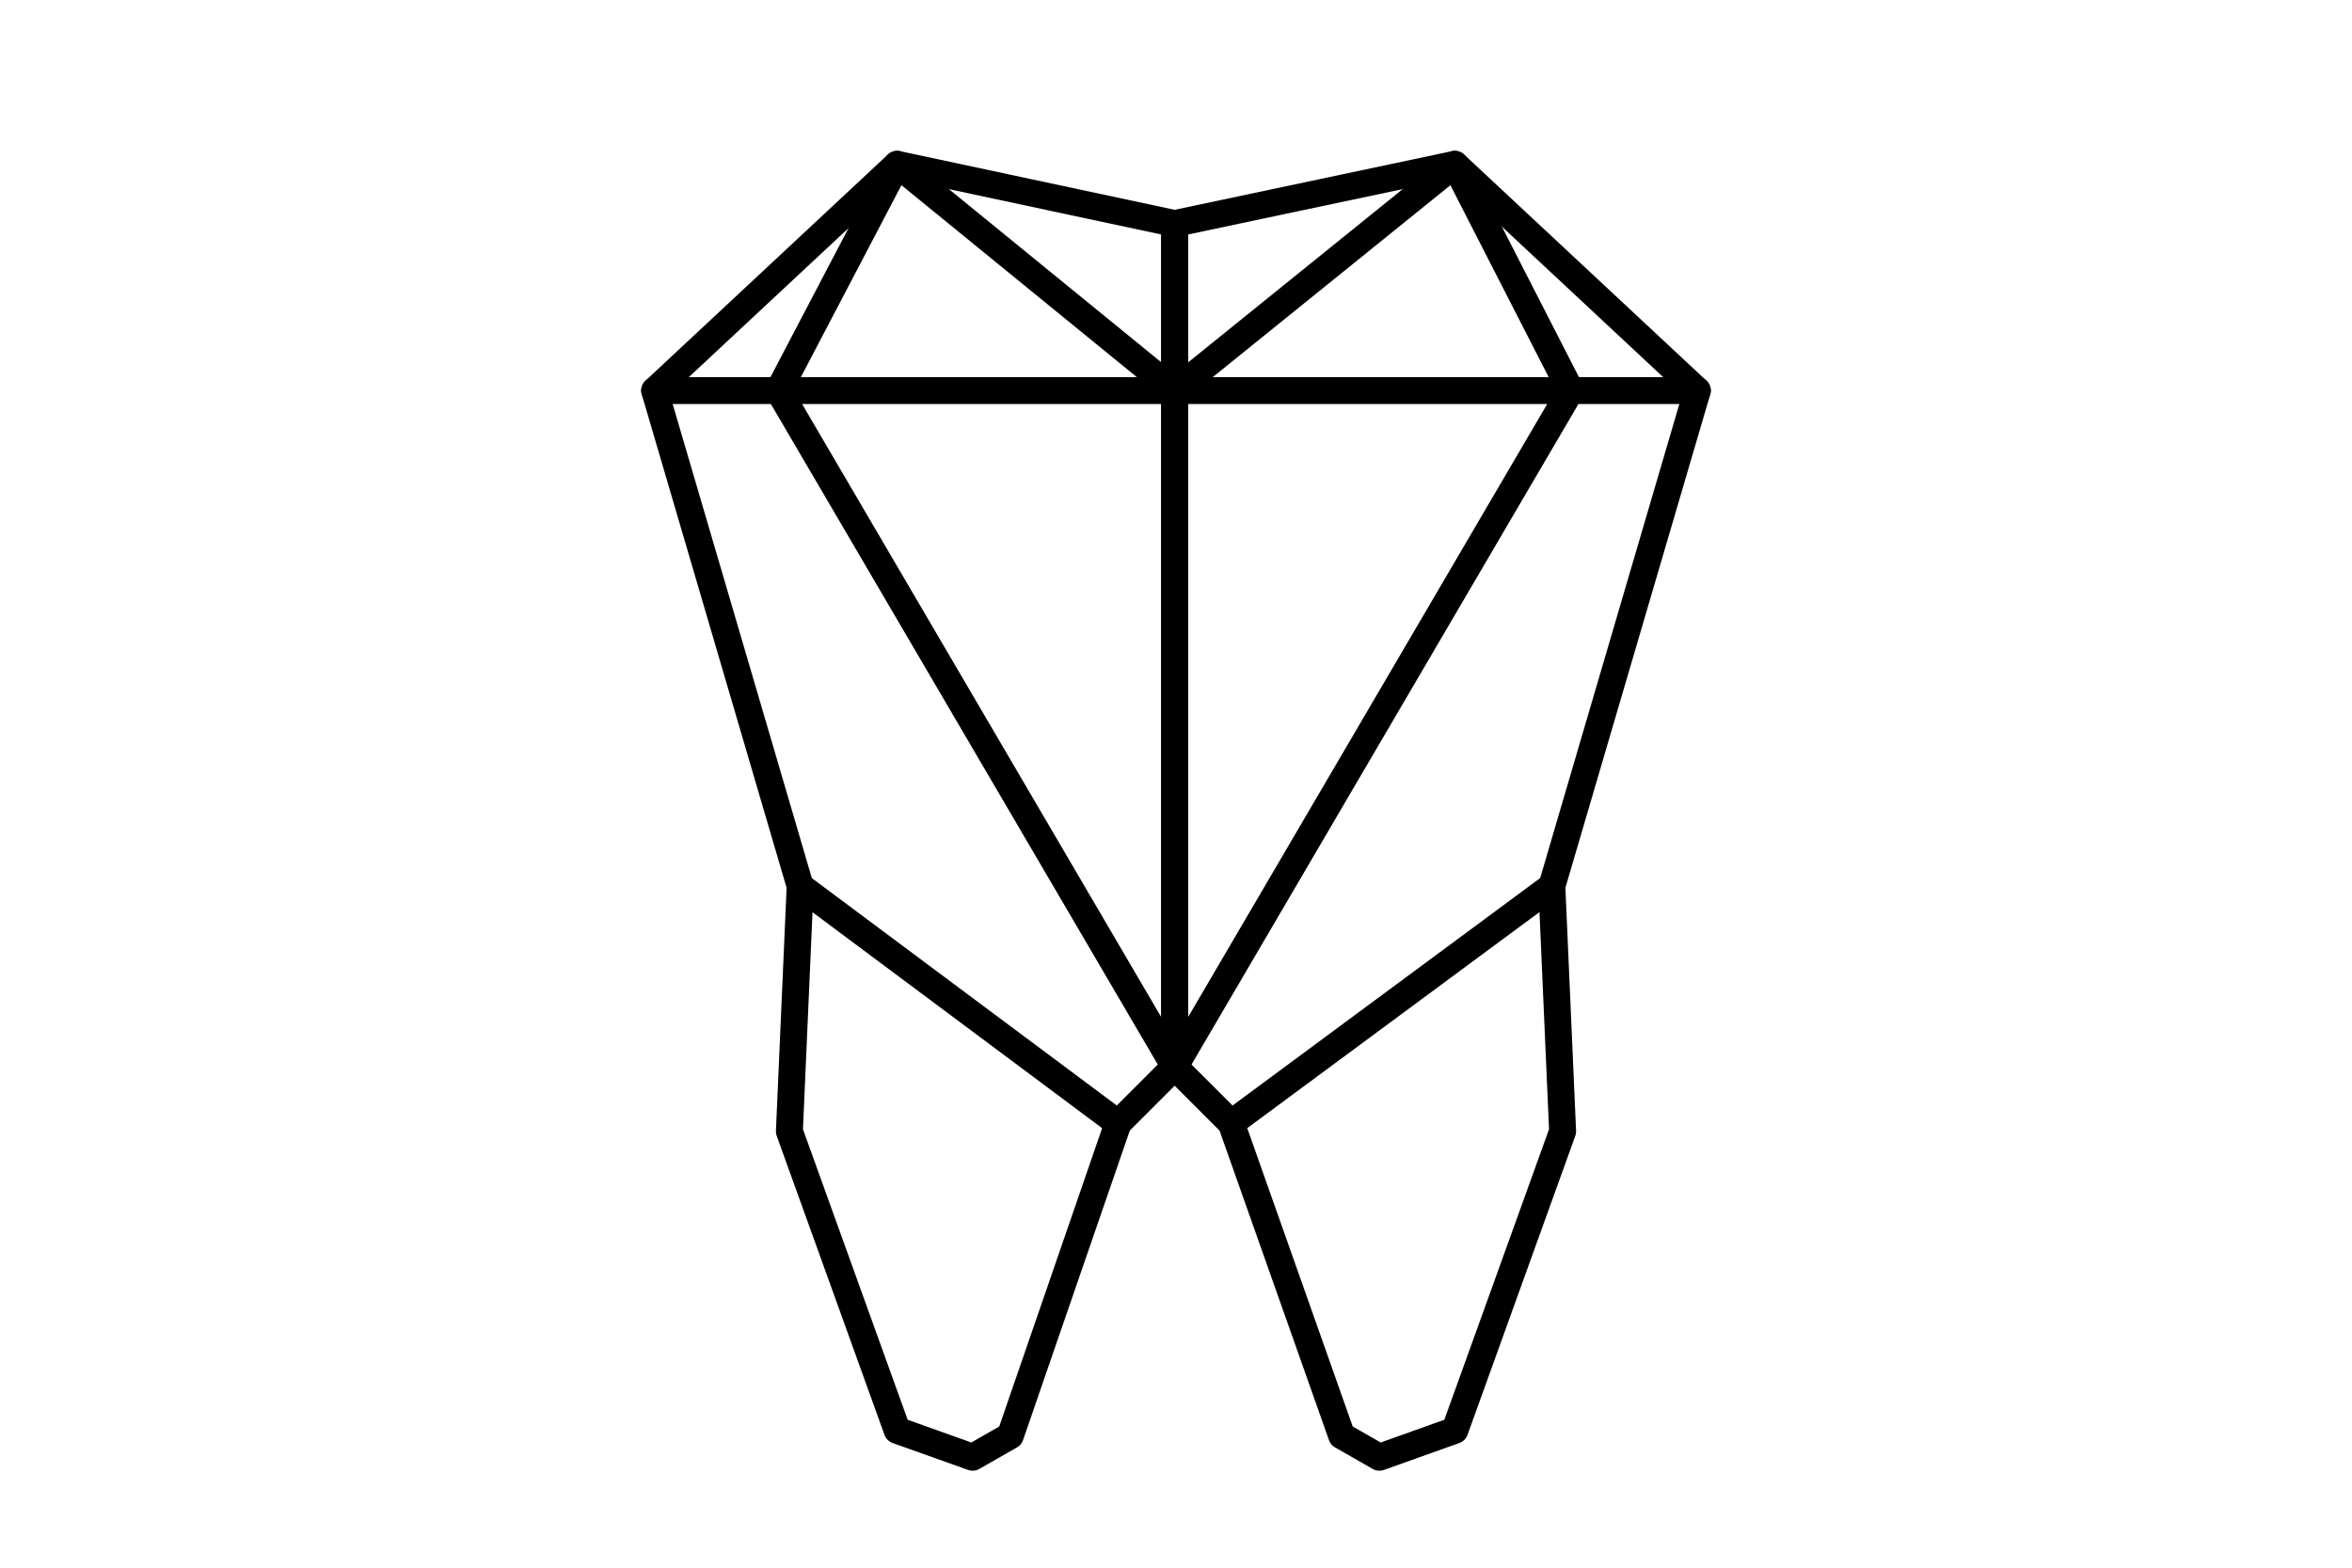 <?xml version="1.0" encoding="utf-8"?>
<!-- Generator: Adobe Illustrator 27.0.0, SVG Export Plug-In . SVG Version: 6.00 Build 0)  -->
<svg version="1.1" id="Layer_1" xmlns="http://www.w3.org/2000/svg" xmlns:xlink="http://www.w3.org/1999/xlink" x="0px" y="0px"
	 viewBox="0 0 87.3 58.2" style="enable-background:new 0 0 87.3 58.2;" xml:space="preserve">
<style type="text/css">
	.st0{display:none;}
	.st1{display:inline;}
	.st2{stroke:#FFFFFF;stroke-width:0.15;stroke-miterlimit:10;}
	.st3{fill:none;stroke:#000000;stroke-linecap:round;stroke-linejoin:round;stroke-miterlimit:10;}
	.st4{display:inline;fill:none;stroke:#231816;stroke-width:0.8;stroke-miterlimit:10;}
	.st5{display:inline;fill:none;stroke:#231916;stroke-linecap:round;stroke-miterlimit:10;}
	.st6{fill:none;stroke:#231916;stroke-linecap:round;stroke-miterlimit:10;}
</style>
<g class="st0">
	<g class="st1">
		<path class="st2" d="M38.6,36.1c-3.3,0-6-0.6-8.6-2c-2.5-1.4-4.4-3.5-5.9-6c-1.4-2.5-2.3-5.3-2.8-8.2c-0.1-0.6-0.2-1.3-0.2-1.9
			c-0.1-0.5,0-1,0.2-1.4c1.7-3.1,3.5-6.1,5.9-8.7c1.1-1.2,2.3-2.3,3.8-3.1c2.3-1.3,5.4-0.5,6.7,0.7c0.4,0.3,0.6,0.3,0.9,0
			c1.6-1.3,4.6-2.1,7.2-0.5c1.6,1,3,2.3,4.2,3.8c2,2.4,3.6,5,5,7.6c0.4,0.7,0.3,1.3,0.2,2c-0.3,2.7-1,5.3-2.1,7.7
			c-1.3,3-3.2,5.5-5.9,7.3c-2,1.3-4.3,2.1-6.7,2.3C39.7,36.1,39,36.1,38.6,36.1z M38.2,35c2.4,0,4.7-0.4,6.9-1.5
			c3-1.5,5.1-3.9,6.6-6.9c1.3-2.6,2-5.3,2.3-8.1c0.1-0.4,0.2-0.9-0.1-1.3c-1.6-2.9-3.3-5.7-5.5-8.1c-1-1.1-2.1-2.2-3.5-3
			c-2-1.2-4.4-0.5-5.6,0.4c-0.8,0.7-1.6,0.6-2.4,0c-1.5-1.1-3.2-1.5-5-0.7c-1.4,0.6-2.6,1.6-3.6,2.7c-2.3,2.4-4.1,5.2-5.7,8.1
			c-0.4,0.6-0.5,1.3-0.4,2c0,0.1,0,0.2,0.1,0.3c0.4,3,1.2,5.8,2.7,8.5c1.2,2.2,2.8,4.1,5,5.5C32.5,34.4,35.3,35,38.2,35z"/>
		<path class="st2" d="M38.2,31c-2.7,0-5.2-0.6-7.5-2.1c-2.1-1.4-3.7-3.3-4.8-5.5c-0.5-1.1-1-2.2-1.4-3.3c-0.5-1.3-0.2-2.6,0.7-3.7
			c2-2.4,3.9-4.7,5.9-7.1c0.3-0.4,0.6-0.7,1-1.1c0.7-0.7,1.5-0.8,2.4-0.2c1.1,0.7,2.2,1.2,3.5,1.3c0.6,0,1.2-0.2,1.8-0.4
			c0.7-0.2,1.3-0.6,1.9-0.9c0.8-0.5,1.7-0.5,2.4,0.2c0.7,0.7,1.3,1.5,2,2.2c1.6,2,3.3,3.9,4.9,5.9c0.9,1.1,1.2,2.3,0.8,3.6
			c-0.8,2.8-2.1,5.3-4.2,7.4c-2,2-4.5,3.2-7.4,3.5C39.6,31,38.9,31,38.2,31z M50.9,19c0-0.6-0.2-1.3-0.6-1.8
			c-0.7-0.9-1.5-1.7-2.2-2.6c0,0-0.1-0.1-0.2-0.1c0,0.1,0,0.1,0,0.2c-0.1,0.6-0.5,1-1.2,1c-0.3,0-0.6,0-1,0c-0.1,0-0.2,0.1-0.3,0.2
			c-0.2,0.4-0.6,0.8-1,0.9c-0.8,0.2-1.5,0.2-2.3,0c-0.2-0.1-0.2,0-0.4,0.1c-0.3,0.2-0.6,0.5-1,0.6c-0.6,0.1-1.2,0.1-1.7,0
			c-0.3,0-0.6-0.3-0.8-0.3c-0.3,0-0.6,0.3-0.9,0.3c-0.4,0.1-0.8,0-1.3,0c-0.6,0-1.1-0.2-1.5-0.6c0-0.1-0.2-0.1-0.2-0.1
			c-0.6,0.3-1.2,0.2-1.8,0.2c-0.7,0-1.3-0.3-1.6-1c0-0.1-0.2-0.2-0.3-0.2c-0.3,0-0.7,0-1,0c-0.6,0-1-0.4-1.1-1c0-0.1,0-0.1,0-0.2
			c-0.1,0-0.1,0.1-0.2,0.1c-0.7,0.9-1.5,1.7-2.2,2.6c-0.5,0.7-0.7,1.4-0.5,2.3c0.3,1.3,0.8,2.5,1.4,3.6c0.1,0.2,0.1,0.1,0.2,0
			c0.2-0.2,0.3-0.5,0.5-0.7c1.6-2,3.8-3.1,6.2-3.8c0.9-0.2,1.7-0.3,2.6,0.2c0.7,0.4,1.1,0.9,1,1.7c0,0.3-0.1,0.5-0.2,0.7
			c0,0.3-0.1,0.6-0.1,0.9c0,0.5,0.4,0.8,0.9,0.9c0.5,0,1-0.4,0.9-0.8c0-0.5-0.1-0.9-0.2-1.4c-0.2-0.9,0.2-1.6,0.9-2
			c0.7-0.4,1.4-0.4,2.1-0.3c2.9,0.7,5.4,2,7.1,4.5c0.1,0.2,0.2,0.2,0.3,0c0.4-1.1,0.9-2.1,1.3-3.2C50.8,19.6,50.8,19.2,50.9,19z
			 M35.1,19.6c-1,0.1-1.9,0.4-2.7,0.8c-1.8,0.8-3.4,1.9-4.4,3.7c-0.1,0.2-0.1,0.3,0,0.5c0.6,0.7,1.2,1.3,1.7,2
			c0.2,0.2,0.3,0.2,0.5,0c2.3-2.1,5-2.5,7.7-1c0.3,0.1,0.4,0.1,0.7,0c1.4-0.8,2.8-1.1,4.4-0.8c1.3,0.3,2.4,1,3.3,1.8
			c0.2,0.1,0.2,0.2,0.4,0c0.6-0.7,1.2-1.4,1.8-2.1c0.1-0.1,0.1-0.3,0-0.4c-0.3-0.4-0.5-0.8-0.8-1.2c-1.4-1.7-3.3-2.6-5.4-3.2
			c-0.4-0.1-0.9-0.2-1.3-0.1c-0.8,0.1-1,0.5-0.8,1.3c0.1,0.4,0.2,0.9,0.2,1.4c-0.1,1-0.9,1.8-2,1.9c-1,0.1-1.9-0.6-2.1-1.6
			c-0.1-0.6-0.1-1.1,0.1-1.7c0.2-0.7,0-1.1-0.7-1.2C35.4,19.6,35.2,19.6,35.1,19.6z M38.2,29.9c0.7-0.1,1.4-0.1,2.2-0.2
			c1.8-0.3,3.5-0.9,5-2c0.1-0.1,0.2-0.2,0-0.3c-1.8-1.7-3.9-2-6.1-0.9c-0.4,0.2-0.6,0.4-0.5,0.8c0,0.1,0,0.2,0,0.3
			c-0.1,0.3-0.3,0.5-0.6,0.5c-0.3,0-0.5-0.2-0.6-0.5c0-0.2,0-0.4,0-0.6c0-0.1-0.1-0.2-0.2-0.3c-0.9-0.5-1.8-0.9-2.9-0.9
			c-1.4,0-2.5,0.6-3.5,1.4c-0.2,0.2-0.3,0.3,0,0.5C33.2,29.2,35.6,29.9,38.2,29.9z M33.4,8.7C33.3,8.8,33.1,8.9,33,9
			c-0.6,0.7-1.2,1.4-1.8,2.1c-0.1,0.1,0,0.2-0.1,0.3c0.2,0,0.2,0.4,0.5,0.2c1.2-0.8,2.3-0.6,3.2,0.5c0.1,0.1,0.1,0.1,0.3,0
			c1-0.6,2-0.6,2.9,0.2c0.1,0.1,0.2,0.1,0.3,0c0.9-0.8,1.9-0.9,2.9-0.2c0.1,0,0.2,0,0.2,0c0.8-1.1,2.3-1.2,3.3-0.5
			c0.3,0.2,0.3-0.2,0.5-0.2c0-0.1,0-0.2-0.1-0.2C44.6,10.4,44,9.7,43.4,9c-0.3-0.3-0.5-0.3-0.8-0.1c-0.8,0.6-1.7,1-2.7,1.3
			c-0.6,0.2-1.3,0.3-1.9,0.2c-1.5-0.2-2.8-0.7-4-1.5C33.7,8.9,33.6,8.8,33.4,8.7z M34.2,14.2C34.2,14.2,34.2,14.2,34.2,14.2
			c0-0.3,0-0.6,0-0.8c0-0.6-0.5-1.1-1.1-1.1c-0.6,0-1.1,0.4-1.2,1.1c0,0.6,0,1.2,0,1.7c0,0.4,0.2,0.6,0.6,0.6c0.4,0,0.7,0,1.1,0
			c0.4,0,0.6-0.2,0.6-0.6C34.2,14.7,34.2,14.4,34.2,14.2z M42.2,14.1c0,0.3,0,0.6,0,0.9c0,0.3,0.2,0.6,0.5,0.6c0.4,0,0.8,0,1.2,0
			c0.3,0,0.5-0.2,0.5-0.5c0-0.6,0-1.2,0-1.9c0-0.6-0.6-1-1.2-1c-0.6,0-1,0.5-1.1,1.1C42.2,13.6,42.2,13.9,42.2,14.1z M37.6,14.7
			C37.6,14.7,37.6,14.7,37.6,14.7c0-0.3,0-0.6,0-0.8c0-0.6-0.5-1.1-1.1-1.1c-0.6,0-1.1,0.4-1.2,1.1c0,0.6,0,1.2,0,1.8
			c0,0.4,0.2,0.6,0.6,0.6c0.3,0,0.7,0,1,0c0.4,0,0.6-0.2,0.6-0.6C37.6,15.3,37.6,15,37.6,14.7z M41,14.8C41,14.8,41,14.8,41,14.8
			c0-0.3,0-0.7,0-1c-0.1-0.6-0.6-1-1.2-1c-0.6,0-1.1,0.5-1.1,1.1c0,0.6,0,1.2,0,1.8c0,0.4,0.2,0.6,0.6,0.6c0.3,0,0.7,0,1,0
			c0.4,0,0.6-0.2,0.6-0.6C41,15.3,41,15,41,14.8z M30.8,13.6c0-0.1,0-0.3,0-0.4c0-0.1,0-0.3,0-0.4c0-0.3-0.4-0.6-0.5-0.5
			c-0.3,0.2-0.5,0.5-0.6,0.9c-0.1,0.4,0,0.8,0,1.2c0,0.1,0.1,0.2,0.2,0.2C30.8,14.6,30.8,14.6,30.8,13.6
			C30.8,13.6,30.8,13.6,30.8,13.6z M46.7,13.7c0-0.8,0-0.8-0.5-1.3c-0.2-0.2-0.4-0.2-0.5,0c-0.1,0.1-0.2,0.3-0.2,0.5
			c0,0.4,0,0.9,0,1.3c0,0.3,0.1,0.3,0.3,0.3C46.7,14.5,46.7,14.5,46.7,13.7z"/>
	</g>
	<g class="st1">
		<path class="st3" d="M16,39.9h44.3c1.8,0,3.2-1.4,3.2-3.2v-33c0-1.8-1.4-3.2-3.2-3.2H16c-1.8,0-3.2,1.4-3.2,3.2v33
			C12.8,38.5,14.3,39.9,16,39.9z"/>
		<path class="st3" d="M22.8,45.8l2.5,9.5c0.4,1.7,2.2,2.7,3.9,2.3l42.9-11c1.7-0.4,2.7-2.2,2.3-3.9l-3.2-12.6l-2.2-8.7"/>
	</g>
</g>
<g class="st0">
	<path class="st4" d="M80.5,32.2c2.9,1.1,4.2-2.8,4.7-3.6c1-1.3,1.3-3,1.6-4.7c0.2-1.7,0.3-3.6-1.6-3.8s-2.6,0.1-4.6,1.2
		c-2,1.1-2.3,0.9-4.1,1.1c-1.8,0.2-4-0.1-5.7,0s-1.4,2-1.4,2c-0.9,0-3.1,0.3-4.1,0.9C64.4,25.8,64,28,64,28
		c-0.9-0.2-3.3-0.8-4.6,0.3c-1.3,1-1.4,2.8-1.7,3.1s-2,0.1-3,0.1S52.5,32,52,32.6c-0.5,0.6-0.6,2.6-0.6,2.6
		c-0.5,0.1-2.6,0.6-3.4,0.8c-0.7,0.2-1.5,2.2-1.5,2.2s-0.4,0.2-1.1,0.3c-0.7,0.2-1.7,0.2-2.6,0.1c-0.8-0.1-1.4-0.1-2.3,0.3
		c-1,0.3-2.6,0.7-3.9,0.8c-1.2,0-3.9-1.1-5.4-1.7c-1.6-0.6-2.2,0.3-2.2,0.3c-0.6-0.6-1.8-0.4-3.1-0.1c-1.3,0.3-2-0.3-2-0.3
		c-1-0.3-1.7-1.9-2.3-2.8s-2.4-0.3-3.9,0c-1.4,0.2-2.3-0.6-3.3-1.6s-1.7-5.8-1.7-5.8c4.6-1.3,4.4-4.5,4.4-4.5
		c1.1-0.4,2.1-1.5,2.1-1.5s2.2-0.8,3.5-2.8s0.6-3.6,0.6-3.6c0.4-0.2,1.8-0.9,2.2-2.1c0.4-1.2,0.3-1.9-0.2-2.6
		c-0.5-0.7-2-1.1-2.9-1.5s-1.3-0.8-1.7-1.4s-2.3-1.6-3.3-2.1s-2.3-0.8-3.4-0.5s-2.1,3.1-2.1,3.1s-2.5-0.3-1.9,5c0,0-2.7-0.7-3.6,0.9
		s0.3,3.3,0.5,3.6c0,0-2.2-0.3-1.7,2.8c0,0-2.9-0.5-2.4,2.8c0,0-2.1-0.9-2.4,1.8S0.2,32,3.2,36.2"/>
	<path class="st4" d="M80.7,26.3c0,0,0.2,3.3,0,4.6c-0.2,1.3-0.6,4.2-3.1,3.9c0,0-1.7,3.1-4.3,2.3"/>
	<path class="st4" d="M73.6,31.4c0,0,0.9,4.5-0.5,6.4c-1.5,1.8-2.6,3-3.5,3.2c-1,0.2-2.1,0-3.1-0.6"/>
	<path class="st4" d="M66.9,34.9c0,0,0.2,3.1,0,4.1c-0.2,1-0.8,2.3-1.1,2.8s-2.3,4-5.9,2"/>
	<path class="st4" d="M59.4,37.2c0,0,0.6,2.8,0.7,4.1c0.1,1.3,0,2.3-0.5,3.2c-0.5,0.8-2.9,3.5-3.6,4.2s-3,2.7-7.7,0.5"/>
	<path class="st4" d="M62,36.2c0,0-0.8,1.9-2,4"/>
	<path class="st4" d="M49.8,39.9l-1.3,3.4c0,0,0,4.3,0,4.9s-0.1,1-0.3,1.3c-0.2,0.3-1.1,1.3-2.1,1.9c-1,0.6-2.5,1-3.5,1.1
		s-2.5,0.1-2.6,0.2s-1.9,0.7-4-0.2"/>
	<line class="st4" x1="47" y1="40.2" x2="48.4" y2="43.3"/>
	<path class="st4" d="M37.5,41.9L35.9,45c0,0,0,2.9,0,4.7s0.2,2.5-0.3,2.9c-0.5,0.4-2.5,1.5-5.8,1.3c-3.3-0.2-6.4-1.4-7-1.6
		c-0.6-0.2-1.9-0.7-2-1.5s-0.3-3.3-0.3-4.5c0-1.2,0-2.8,0.2-3.4c0.2-0.7,1.1-2.7,1.1-2.7"/>
	<line class="st4" x1="33.9" y1="41.1" x2="35.9" y2="45"/>
	<line class="st4" x1="19.2" y1="40.4" x2="20.4" y2="43.5"/>
	<path class="st4" d="M3.6,31c0,0-0.4,5.1-0.4,5.7c-0.1,0.6,0.7,3.7,1.8,4.9s3.2,2.4,4.5,2.7"/>
	<path class="st4" d="M9.7,37.1c0,0-0.6,2.7-0.6,3.6c0,0.9,0,3,0.3,4.1c0.3,1,0.7,1.7,1.3,2.2c1,0.9,3.4,3,5.5,3.8s3.1,1,4.8,0.6"/>
	<path class="st4" d="M7.9,36.2c0,0,1.3,2.7,1.4,2.9"/>
	<path class="st4" d="M12,45.9c0,0,2.2,2.6,5.3,3.4"/>
	<path class="st4" d="M27,52c0,0,3.1,1.3,7.4-0.5"/>
	<path class="st4" d="M38,51.5c0,0,1.4-0.1,1.8-0.5c0,0,1.8,0.2,5.1-0.8"/>
	<path class="st4" d="M1,23.3c0,0,0,5.6,2.6,7.7c0,0,0.6,1.4,1.7,2.8s2.7,2.5,3.4,2.8c0.7,0.3,2.8,0.5,5.2,0c0,0,1.2,2.2,4,3.4
		c1.4,0.6,2.2,0.6,4.6,0.1c2.4-0.5,4.5-1.1,6.2-0.9c1.6,0.2,2.7,0.9,3.5,1.2c0.8,0.3,2.4,1,3.6,1.3c1.2,0.3,1.5,0.4,3.3-0.2
		s3.8-1.7,4.2-1.7s2,0.3,2.6,0.4c0.6,0.1,1.8,0.1,2.4,0.1s1.6-0.2,2.8-0.9c1.1-0.7,3.9-2.2,4.3-2.5c0.4-0.3,0.9-0.8,1.6-0.6
		c0.7,0.2,1.9,0.7,2.1,0.8c0.3,0.1,1.1,0.4,1.3,0.3c0.2-0.1,0.8-0.6,1-0.7c0.2-0.2,0.6-0.4,1.2-0.5c0.5-0.1,3.5-1.4,3.5-1.4
		s0.4-0.3,0.8-0.1s0.5,0.2,0.9,0.1c0.4-0.1,2.6-0.7,3.1-0.8c0.5-0.1,1-0.3,1.9-1.2c1-0.8,1-1.3,1.3-1.8c0.2-0.5,0.6-1.3,0.9-1.4
		s1.8-0.3,2.6-0.7c0.8-0.4,1-0.6,1.5-1.2c0.4-0.6,0.9-1.2,1.3-1.2c0.4-0.1,0.9-0.2,1.1-0.4c0.2-0.2,0.8-0.6,1.4-0.6
		c0.6,0,1.7-0.2,2.6-1s1.5-1.3,1.7-2.7"/>
	<path class="st4" d="M49,38.7c0,0,2.2-0.6,3.5-1.7c1.3-1.2,2.3-2,3.7-2c1.3-0.1,2,0.6,3.2,0.7c1.1,0.1,1.5-0.5,2-0.7
		c0.5-0.2,4-1.8,4.5-1.8c0.6,0.1,0.6,0.7,1.6,0.3c0.9-0.3,3.8-1.3,4.4-2.1c0.7-0.8,1.3-1.9,1.6-2.3c0.3-0.4,0.4-0.8,1.5-0.9
		c1.1-0.1,2.7-0.8,3-1.5s1.8-1.9,3.1-2.2c1.4-0.3,2.7-0.4,3.4-1.3c0.7-0.9,0.9-1.4,0.9-1.4"/>
	<path class="st4" d="M14.6,33.4c0,0,0.1,2.6-0.8,3.2"/>
	<path class="st4" d="M19.5,21.5c0,0,0.6,3.2-2.2,4.4"/>
	<path class="st4" d="M17.3,23.5c0,0,0.3,5.3-3,6.3c0,0-0.6,2.4,0.5,3.9"/>
	<path class="st4" d="M2.3,22.7c0,0-0.4,4.9,2.3,7.4c0,0,2.6,6,7.9,6.6"/>
	<path class="st4" d="M8.8,32.7c0,0,1.8-2.7,4.5-3.2"/>
	<path class="st4" d="M5.1,24.1c0,0,0.4,3.2,0.6,3.6s0,1,0.9,0.9c0.8-0.1,3.6-0.6,3.6-0.6"/>
	<path class="st4" d="M8.3,25.3c0,0,0.7-0.6,2.3-0.6s2.6-0.6,3.2-0.9c0.6-0.4,1.6-1,1.6-1"/>
	<path class="st4" d="M7.9,22.7c0,0-1.5-0.9-1-3.9"/>
	<path class="st4" d="M10.1,18.4c0,0-2.8-2-2-4.1"/>
	<path class="st4" d="M12.6,14.4c0,0-2.1-2.9-0.5-5.1"/>
	<path class="st4" d="M15.6,6.2c0,0,1.5-0.4,2.9,1.2c1.4,1.6,1.2,1.8,2.7,2.3c1.5,0.5,2.8,1,2.8,1.8s0,1-1.7,1.6s-2.3,1.3-3.1,2.2"
		/>
	<path class="st4" d="M22.3,14.9c0,0,0.2,1.9-0.4,2.7c-0.7,0.9-1.8,1.9-2.7,2.5s-0.9,1.3-2.6,1.7"/>
	<path class="st4" d="M18.8,18.4c0,0-1.6,0.4-2,1.5c-0.5,1.1-1.2,1.4-2.7,1.2"/>
	<path class="st4" d="M47.5,39c0,0,0.2-2.4,3.8-2.6"/>
	<path class="st4" d="M53.2,35.2l-0.3-0.6c0,0,0.5-1.5,1.8-1.8c1.6-0.3,2.7,0,3.4,0.2l0.2,1"/>
	<path class="st4" d="M60.1,34.1c0,0-0.9-1.6-1-2.9c0,0,0.2-3.6,4.9-2l0.3,2.6"/>
	<path class="st4" d="M65.9,31.8c0,0-0.8-3.2-0.5-4.1s1.2-2,4.8-2.2c0,0,0.7,2.6,2.2,3.1"/>
	<path class="st4" d="M73.1,27.2c0,0-1-0.7-1.1-1.6c-0.1-0.9-0.4-1.2-0.9-1.7c0,0,0.6-0.5,2.8-0.3c2.3,0.2,4.4-0.1,5.3-0.4
		c0.9-0.3,1.6-0.5,2.8-1.2c1.2-0.7,1.7-0.8,2.7-0.7"/>
	<path class="st4" d="M69.8,34.1c0,0-1,1.5-2.8,2.5"/>
</g>
<g>
	<g>
		<polygon class="st3" points="24.3,14.5 33.3,6.1 43.6,8.3 43.6,39.6 41.5,41.7 37.5,53.3 36.1,54.1 33.3,53.1 29.3,42 29.7,32.9 
					"/>
		<polyline class="st3" points="24.3,14.5 43.6,14.5 33.3,6.1 28.9,14.5 43.6,39.6 		"/>
		<line class="st3" x1="29.7" y1="32.9" x2="41.5" y2="41.7"/>
	</g>
	<g>
		<polygon class="st3" points="63,14.5 54,6.1 43.6,8.3 43.6,39.6 45.7,41.7 49.8,53.3 51.2,54.1 54,53.1 58,42 57.6,32.9 		"/>
		<polyline class="st3" points="63,14.5 43.6,14.5 54,6.1 58.3,14.5 43.6,39.6 		"/>
		<line class="st3" x1="57.6" y1="32.9" x2="45.7" y2="41.7"/>
	</g>
</g>
<g class="st0">
	<path class="st5" d="M60.8,30.1c0,0-4.5-0.7-6.5-2.7s-5-2-6.8-1.6c-2,0.5-3.7,2-3.8,4.8c-0.1,2.8,0.8,4.2,1.8,6.2s2.2,4.2,2.3,6.9
		c0.1,2.6,1.2,5.8,2.1,7.3c0.9,1.5,1.9,2.6,2.5,0.3c0.5-2.3,1.2-8.9,3.6-9.2s3.1,3.1,3.2,5.1c0.1,2,0.8,5.6,1.7,5.6s2.8-3.4,3.3-6.5
		c0.4-3,0.5-5.9,1.5-7.9c1-2,2.9-6.3,2.8-8.3c0-2-1.5-4.5-5-4.9c-3.3-0.4-4.5,1-5.6,1.8c-1.5,1.2-1.6,1.4-1.6,1.4"/>
	<path class="st5" d="M42.8,50.5H23.7c-2.7,0-5-2.2-5-5V7.6c0-2.7,2.2-5,5-5h27.4c2.7,0,5,2.2,5,5v14"/>
	<line class="st5" x1="41.7" y1="11.1" x2="49.8" y2="11.1"/>
	<line class="st5" x1="41.7" y1="15.4" x2="49.8" y2="15.4"/>
	<line class="st5" x1="41.7" y1="19.5" x2="49.8" y2="19.5"/>
	<g class="st1">
		<g>
			<circle class="st6" cx="31.1" cy="15.4" r="6.1"/>
			<line class="st6" x1="28.9" y1="15.4" x2="33.2" y2="15.4"/>
			<line class="st6" x1="31.1" y1="17.5" x2="31.1" y2="13.2"/>
		</g>
		<line class="st6" x1="24.9" y1="25.8" x2="37.4" y2="25.8"/>
		<line class="st6" x1="24.9" y1="29.9" x2="37.4" y2="29.9"/>
		<line class="st6" x1="24.9" y1="34" x2="37.4" y2="34"/>
		<line class="st6" x1="24.9" y1="38.2" x2="39.6" y2="38.2"/>
		<line class="st6" x1="24.9" y1="42.3" x2="39.6" y2="42.3"/>
	</g>
</g>
</svg>
